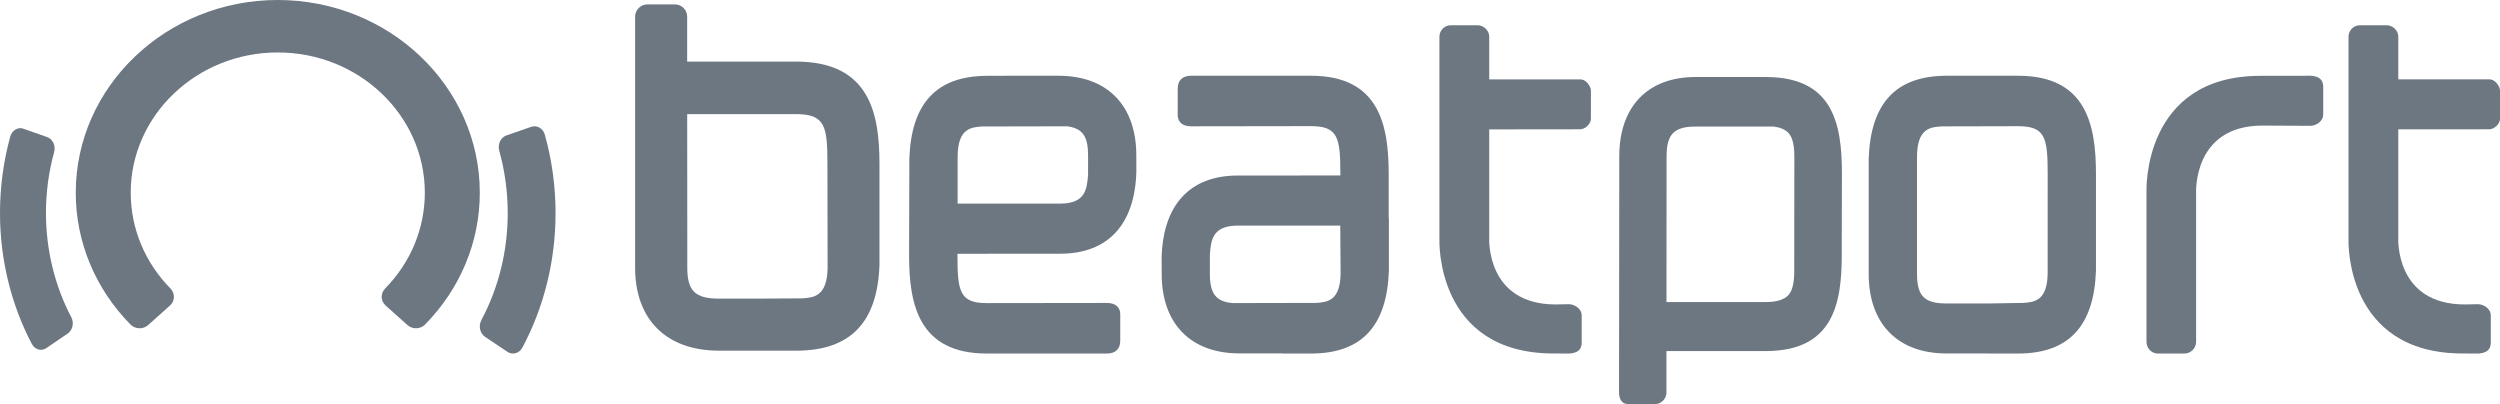 <?xml version="1.0" encoding="utf-8"?>
<svg xmlns="http://www.w3.org/2000/svg" xmlns:xlink="http://www.w3.org/1999/xlink" width="99px" height="16px" viewBox="0 0 99 16" version="1.1">
    
    <title>logo-beatport</title>
    <desc>Created with Sketch.</desc>
    <defs/>
    <g id="Distribution" stroke="none" stroke-width="1" fill="none" fill-rule="evenodd">
        <g id="CT-Distribution" transform="translate(-884, -810)" fill="#6C7782" fill-rule="nonzero">
            <g id="Background-Copy-3" transform="translate(0, 720)">
                <g id="Group-9" transform="translate(120, 77)">
                    <g id="Group-5">
                        <g id="logo-beatport" transform="translate(764, 13)">
                            <path d="M97.618,12.056 C97.674,12.055 98.011,12.046 98.135,12.046 L98.138,12.046 C98.334,12.054 98.627,12.199 98.635,12.489 L98.635,13.611 C98.614,13.685 98.637,13.96 98.157,14 C97.824,14 97.533,13.998 97.527,13.998 C92.833,14 93.001,9.493 93.001,9.493 L93.001,1.454 C93.001,1.207 93.201,1 93.449,1 L94.509,1 C94.757,1 94.972,1.207 94.972,1.453 L94.972,3.142 L98.573,3.142 C98.837,3.142 99,3.449 99,3.584 L99,4.714 C98.991,4.912 98.773,5.12 98.572,5.12 C98.459,5.12 95.603,5.123 94.972,5.123 L94.972,9.423 C94.972,9.423 94.829,12.064 97.618,12.056" id="Fill-1"/>
                            <path d="M86.966,13.54 C86.966,13.789 86.752,14 86.505,14 L85.447,14 C85.2,14 85.001,13.789 85.001,13.539 L85.001,7.573 C85.001,7.573 84.833,3 89.514,3.003 C89.52,3.003 91.192,3 91.524,3 C92.003,3.041 91.98,3.32 92,3.395 L92,4.533 C91.992,4.827 91.7,4.975 91.505,4.983 L91.503,4.983 C91.378,4.983 89.661,4.974 89.605,4.973 C86.824,4.965 86.966,7.644 86.966,7.644 L86.966,13.54 Z" id="Fill-3"/>
                            <path d="M61.618,12.056 C61.675,12.055 62.011,12.046 62.136,12.046 L62.138,12.046 C62.334,12.054 62.627,12.199 62.635,12.489 L62.635,13.612 C62.614,13.685 62.638,13.96 62.157,14 C61.825,14 61.533,13.998 61.527,13.998 C56.833,14 57.001,9.494 57.001,9.494 L57.001,1.454 C57.001,1.207 57.202,1 57.449,1 L58.509,1 C58.757,1 58.973,1.207 58.973,1.453 L58.973,3.143 L62.574,3.143 C62.837,3.143 63,3.449 63,3.584 L63,4.714 C62.991,4.912 62.773,5.12 62.572,5.12 C62.459,5.12 59.602,5.124 58.973,5.124 L58.973,9.423 C58.973,9.423 58.83,12.064 61.618,12.056" id="Fill-5"/>
                            <path d="M43.84,11.997 C43.823,11.996 39.078,12.003 39.078,12.003 C38.003,12.003 37.915,11.54 37.915,10.108 L37.915,10.05 C38.541,10.049 40.436,10.047 42.002,10.047 C43.882,10.04 44.947,8.883 45,6.786 L44.998,6.151 C44.998,4.179 43.85,3 41.921,3 L39.923,3 L39.056,3.003 C37.082,3.019 36.085,4.093 36.01,6.29 L36,10.107 C36,12.032 36.365,14 39.078,14 L43.836,14 C44.171,14 44.362,13.816 44.362,13.495 L44.362,12.448 C44.362,12.284 44.294,12.007 43.84,11.997 M38.892,5.009 L42.262,5.002 C42.87,5.079 43.088,5.402 43.088,6.152 L43.088,6.915 C43.043,7.481 42.992,8.063 41.98,8.063 L37.922,8.063 L37.922,6.173 C37.938,5.073 38.467,5.039 38.892,5.009" id="Fill-7"/>
                            <path d="M83,6.893 C83,4.967 82.634,3 79.922,3 L77.047,3 C75.074,3.016 74.076,4.09 74,6.286 L74,10.846 C74,12.82 75.151,13.997 77.079,13.997 L78.772,13.997 L78.772,14 L79.953,14 C81.927,13.985 82.925,12.91 83,10.714 L83,6.893 Z M80.116,11.995 L78.77,12.017 L77.079,12.017 C76.206,12.017 75.914,11.723 75.914,10.845 L75.914,6.169 C75.929,5.069 76.458,5.035 76.884,5.005 L79.924,4.998 C80.997,4.998 81.088,5.459 81.088,6.89 L81.087,10.831 C81.071,11.931 80.542,11.965 80.116,11.995 Z" id="Fill-9"/>
                            <path d="M34.827,6.491 C34.827,4.486 34.436,2.439 31.524,2.439 L27.212,2.439 L27.212,0.653 C27.212,0.394 26.992,0.175 26.733,0.175 L25.63,0.175 C25.37,0.175 25.151,0.394 25.151,0.654 L25.151,10.606 C25.151,12.661 26.398,13.886 28.466,13.886 L30.61,13.886 L31.582,13.886 C33.684,13.87 34.747,12.761 34.827,10.494 L34.827,9.013 L34.827,9.01 L34.827,6.491 Z M31.756,11.816 L30.322,11.823 L30.322,11.825 L28.466,11.825 C27.531,11.825 27.217,11.519 27.217,10.606 L27.213,4.519 L31.524,4.519 C32.676,4.519 32.766,4.999 32.766,6.488 L32.773,10.615 C32.756,11.75 32.21,11.785 31.756,11.816 Z" id="Fill-11"/>
                            <path d="M54.992,8.624 L54.992,6.891 C54.992,4.967 54.627,3 51.917,3 L47.163,3 C46.827,3 46.637,3.184 46.637,3.505 L46.637,4.551 C46.637,4.715 46.706,4.992 47.159,5.002 C47.176,5.003 51.917,4.995 51.917,4.995 C52.99,4.995 53.078,5.459 53.078,6.89 L53.078,6.949 C52.453,6.949 50.56,6.951 48.995,6.951 C47.117,6.959 46.052,8.115 46,10.21 L46.003,10.845 C46.003,12.817 47.15,13.994 49.076,13.994 L50.771,13.994 L50.777,14 L51.956,14 C53.927,13.984 54.924,12.91 55,10.715 L55,8.624 L54.992,8.624 Z M52.119,11.995 L48.807,12.002 C48.145,11.941 47.911,11.622 47.911,10.844 L47.911,10.081 C47.955,9.516 48.006,8.934 49.017,8.934 L53.074,8.934 L53.088,10.831 C53.073,11.932 52.545,11.965 52.119,11.995 Z" id="Fill-14"/>
                            <path d="M72.94,6.856 C72.94,4.88 72.574,3.05 69.926,3.05 L67.135,3.05 C65.249,3.05 64.123,4.225 64.123,6.188 L64.114,15.544 C64.114,15.826 64.247,16 64.462,16 L65.555,16 C65.787,16 65.991,15.787 65.991,15.546 L65.992,13.902 L69.921,13.902 C72.569,13.902 72.934,12.072 72.934,10.096 L72.934,9.247 L72.94,6.856 Z M70.811,11.695 C70.639,11.873 70.35,11.961 69.921,11.961 L65.993,11.961 L65.996,6.188 C65.996,5.322 66.294,5.012 67.135,5.012 L70.245,5.012 C70.503,5.047 70.691,5.128 70.816,5.257 C71.066,5.525 71.064,6.004 71.056,6.56 C71.056,6.59 71.052,10.307 71.052,10.393 C71.059,10.949 71.06,11.428 70.811,11.695 Z" id="Fill-16"/>
                            <path d="M19,7.631 C19,3.423 15.411,0 11,0 C6.589,0 3,3.423 3,7.631 C3,9.577 3.77,11.431 5.168,12.852 L5.169,12.852 C5.357,13.041 5.669,13.051 5.869,12.871 L6.732,12.098 C6.93,11.919 6.94,11.622 6.754,11.431 L6.755,11.43 C5.738,10.397 5.177,9.046 5.177,7.631 C5.177,4.568 7.789,2.077 11,2.077 C14.211,2.077 16.823,4.568 16.823,7.631 C16.823,9.046 16.263,10.397 15.245,11.43 L15.246,11.432 C15.061,11.623 15.072,11.92 15.27,12.098 L16.133,12.871 C16.332,13.051 16.646,13.041 16.833,12.851 L16.832,12.851 C18.23,11.43 19,9.577 19,7.631" id="Fill-19"/>
                            <path d="M22,8.444 C22,7.385 21.858,6.341 21.577,5.339 L21.577,5.339 C21.577,5.338 21.576,5.337 21.576,5.336 C21.576,5.335 21.576,5.334 21.576,5.333 C21.503,5.083 21.263,4.944 21.038,5.022 L20.054,5.363 C19.827,5.442 19.7,5.711 19.77,5.965 L19.769,5.965 C19.992,6.764 20.106,7.598 20.106,8.444 C20.106,9.937 19.744,11.402 19.059,12.681 L19.06,12.682 C18.94,12.909 19.006,13.203 19.21,13.34 L20.093,13.931 C20.297,14.068 20.562,13.994 20.685,13.766 C21.545,12.16 22,10.32 22,8.444" id="Fill-21"/>
                            <path d="M2.826,12.568 C2.168,11.321 1.82,9.892 1.82,8.435 C1.82,7.61 1.93,6.797 2.145,6.018 L2.145,6.018 L2.145,6.018 L2.145,6.017 C2.212,5.77 2.09,5.507 1.872,5.43 L0.927,5.097 C0.71,5.02 0.479,5.157 0.41,5.401 L0.408,5.4 C0.138,6.38 -7.05882353e-05,7.401 -7.05882353e-05,8.435 C-7.05882353e-05,10.265 0.438,12.06 1.264,13.627 L1.266,13.626 C1.384,13.846 1.637,13.918 1.833,13.785 L2.681,13.208 C2.876,13.075 2.94,12.79 2.826,12.568 L2.826,12.568 Z" id="Fill-23"/>
                        </g>
                    </g>
                </g>
            </g>
        </g>
    </g>
</svg>